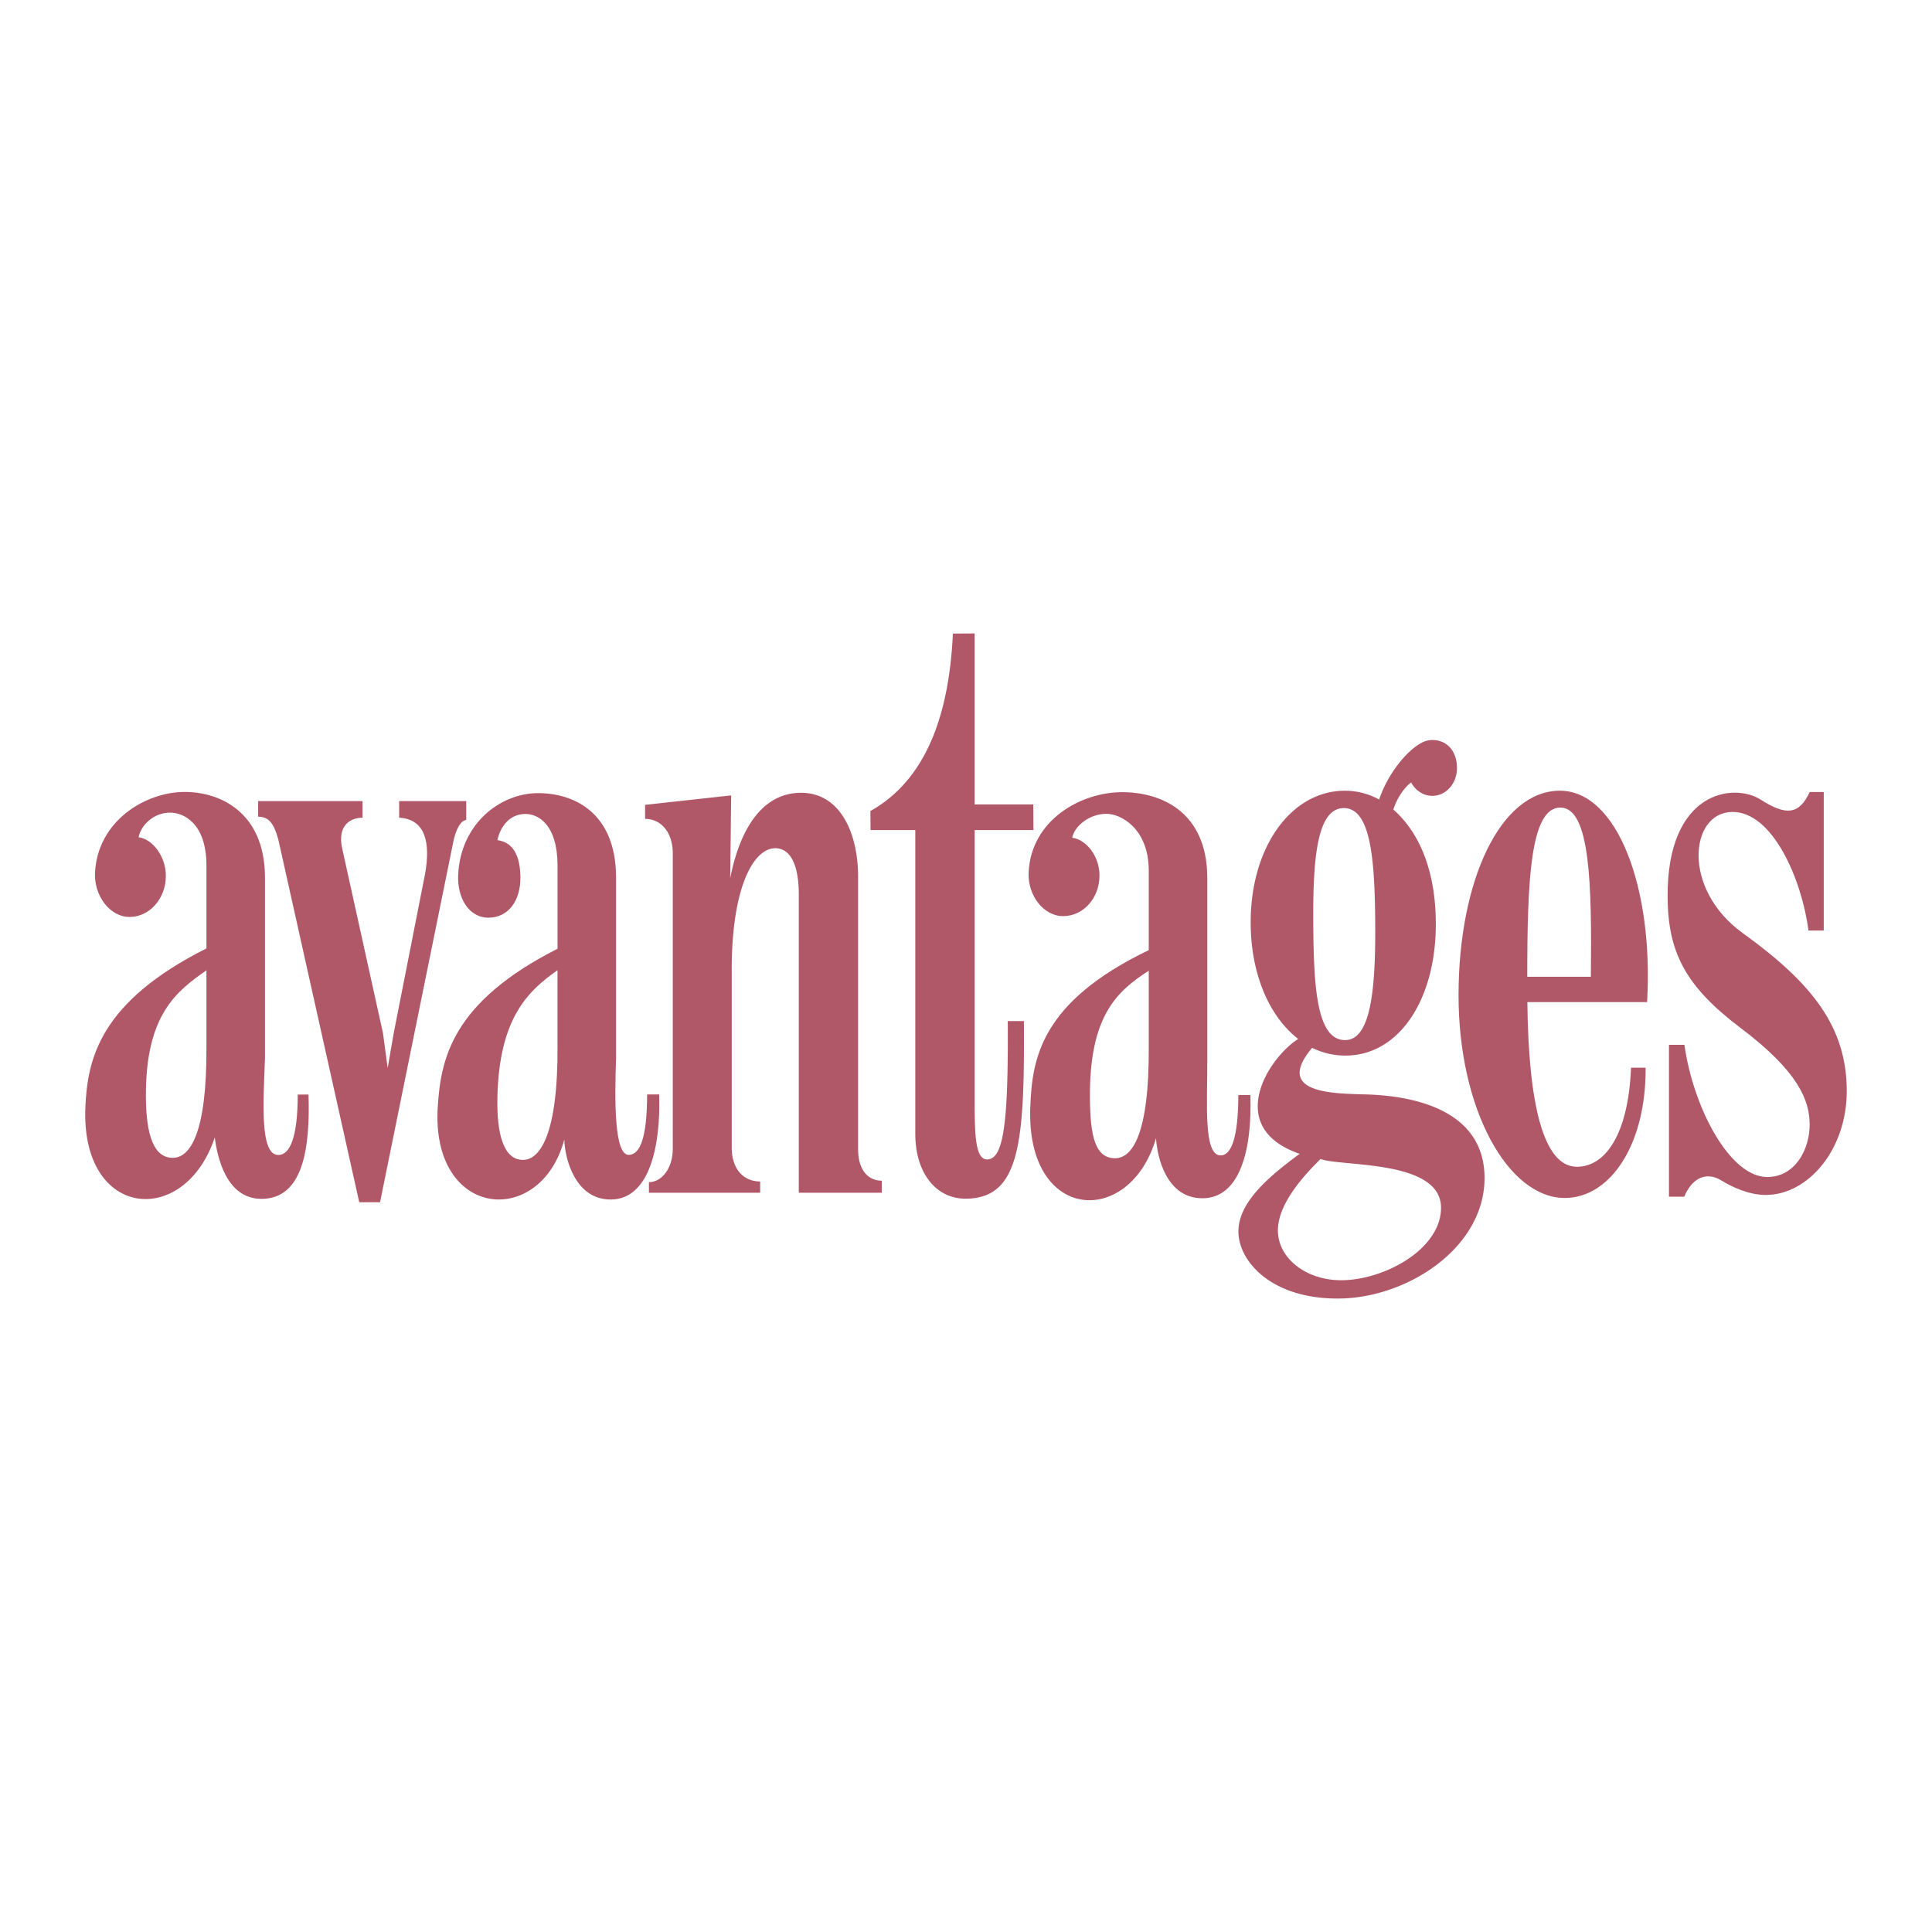 <svg xmlns="http://www.w3.org/2000/svg" width="2500" height="2500" viewBox="0 0 192.756 192.756"><path fill="#fff" d="M0 192.756h192.756V0H0v192.756z"/><path d="M20.597 94.623v-8.341c-.027-4.153-2.277-5.213-3.637-5.205-1.675.01-2.893 1.272-3.135 2.454 1.416.193 2.711 1.916 2.723 3.826.014 2.268-1.599 4.115-3.603 4.128-2.005.013-3.577-2.153-3.466-4.417.254-5.121 4.961-8.03 8.9-8.055 3.508-.023 8.018 1.968 8.06 8.483v18.007c-.152 4.369-.56 9.814 1.372 9.73 1.109-.049 1.887-1.699 1.896-6.031h1.074c.178 5.441-.578 10.383-4.659 10.408-3.616.023-4.467-4.338-4.693-6.127-3.021 9.076-13.41 8.143-12.909-3.068.215-4.817 1.478-10.462 12.077-15.792zm0 2.184c-2.923 2.059-6.094 4.371-6.04 12.641.024 3.758.762 6.082 2.695 6.068 1.666-.01 3.402-2.312 3.345-11.191v-7.518zM25.753 79.922h10.418v1.661c-1.295 0-2.506.845-2.04 3.029l4.081 18.472.465 3.475.609-3.51 3.122-15.86c.551-3.078.064-5.463-2.585-5.606v-1.661h6.694v1.897c-.45 0-1.038.752-1.331 2.363l-7.268 35.765h-2.076l-8.084-36.23c-.427-1.514-.902-2.234-1.998-2.234l-.007-1.561z" fill-rule="evenodd" clip-rule="evenodd" fill="#b15868"/><path d="M55.625 94.656v-8.385c-.025-3.924-1.86-5.072-3.221-5.063-1.675.01-2.533 1.427-2.776 2.61 1.645.223 2.28 1.685 2.293 3.742.015 2.267-1.17 3.983-3.174 3.996-2.004.013-3.147-2.027-3.035-4.291.254-5.121 4.216-8.111 7.925-8.134 3.508-.023 7.788 1.84 7.83 8.356v18.007c-.152 4.387-.187 9.795 1.287 9.73 1.109-.047 1.8-1.699 1.809-6.031h1.203c.166 5.098-.949 10.457-4.809 10.482-3.616.021-4.61-4.16-4.657-5.984-2.378 8.895-13.339 7.926-12.623-3.285.306-4.814 1.442-10.42 11.948-15.75zm0 2.141c-2.922 2.059-5.812 4.727-5.997 12.641-.088 3.758.634 6.297 2.567 6.285 1.666-.012 3.486-2.529 3.429-11.408v-7.518h.001zM114.612 94.793v-7.969c-.026-4.153-2.771-5.639-4.246-5.63-1.675.011-3.149 1.202-3.393 2.385 1.416.193 2.71 1.83 2.723 3.74.015 2.267-1.6 4.072-3.604 4.085-2.004.012-3.577-2.111-3.465-4.375.259-5.235 5.206-7.967 9.264-7.993 3.853-.025 8.52 1.873 8.562 8.503v18.008c.027 4.402-.445 9.809 1.373 9.729.994-.043 1.715-1.701 1.723-6.029h1.202c.179 5.441-1.022 10.277-4.759 10.303-3.616.021-4.537-4.088-4.657-5.986-2.628 8.967-12.979 8.389-12.544-3.105.184-4.822 1.007-10.463 11.821-15.666zm0 2.055c-3.065 1.99-5.922 4.371-5.869 12.641.024 3.76.476 6.082 2.523 6.07 1.666-.012 3.403-2.312 3.346-11.193v-7.518z" fill-rule="evenodd" clip-rule="evenodd" fill="#b15868"/><path d="M85.612 114.662V87.368c-.028-4.332-1.824-8.295-5.726-8.27-3.902.025-6.098 3.727-7.034 8.53l.097-8.271-8.589.944v1.403c1.54-.01 2.75 1.272 2.764 3.42v29.442c.013 1.947-1.062 3.369-2.379 3.379v1.053h11.098v-1.123c-1.518.008-2.823-1.076-2.838-3.348V97.043c-.054-8.441 2.149-12.401 4.339-12.415.932-.006 2.327.666 2.352 4.568v29.802h8.283v-1.201c-1.182.006-2.352-.828-2.367-3.135zM97.243 110.348V82.817h5.865l-.016-2.56h-5.85V63.199l-2.172.013c-.347 7.449-2.343 14.408-8.229 17.703l.013 1.902h4.465v30.363c.025 3.949 2.139 6.432 5.043 6.412 5.384-.035 5.872-5.51 5.793-17.719h-1.61c.064 10.203-.414 13.793-2.06 13.803-1.187.008-1.224-2.571-1.242-5.328zM134.063 80.625c2.706-.017 3.102 5.129 3.143 11.531.041 6.405-.403 11.598-2.994 11.614-2.82.018-3.145-5.17-3.187-11.574-.04-6.403.332-11.554 3.038-11.571zm-2.31 35.01c2.039.781 11.986.037 12.018 4.834.026 4.152-5.639 7.232-9.906 7.26-3.58.023-6.352-2.215-6.368-4.936-.019-2.721 2.648-5.566 4.256-7.158zm-2.087-.518c-2.993 2.203-6.127 4.803-6.108 7.773.02 2.971 3.301 6.709 9.996 6.666 6.885-.043 14.604-5.094 14.559-12.086-.042-6.443-6.489-8.086-11.574-8.27-3.079-.109-9.596.062-5.626-4.656a7.518 7.518 0 0 0 3.382.771c5.312-.035 9.006-5.629 8.957-13.27-.032-5.05-1.562-8.93-4.24-11.276.352-1.076 1.009-2.125 1.775-2.703.432.802 1.222 1.34 2.131 1.335 1.384-.009 2.455-1.263 2.444-2.801-.01-1.652-.981-2.778-2.48-2.769-.369.003-.715.1-1.025.261-1.464.761-3.382 3.059-4.26 5.678a7.048 7.048 0 0 0-3.472-.878c-5.313.034-9.394 5.632-9.344 13.271.032 5.122 1.907 9.306 4.741 11.493-3.033 1.924-7.391 8.862.144 11.461z" fill-rule="evenodd" clip-rule="evenodd" fill="#b15868"/><path d="M152.376 97.451c0-9.594.301-16.86 3.29-16.879 3.003-.019 3.153 7.708 3.054 16.879h-6.344zm.009 2.528h11.947c.659-11.331-2.954-21.127-8.737-21.09-5.913.037-10.055 8.957-10.076 20.34-.021 11.457 4.953 20.328 10.637 20.293 4.508-.029 8.082-5.324 8.027-12.996h-1.455c-.278 6.766-2.615 9.865-5.379 9.883-3.416.021-4.858-6.409-4.964-16.43zM171.821 117.818c-1.744-1.1-3.112-.057-3.784 1.576h-1.523v-15.15h1.541c.892 6.33 4.552 13.211 8.276 13.188 2.863-.018 4.234-2.891 4.219-5.254-.015-2.398-1.105-5.254-6.893-9.621-5.504-4.154-7.244-7.544-7.279-13.058-.068-10.635 6.629-11.424 9.289-9.718 2.531 1.623 3.833 1.503 4.886-.759h1.403v13.819h-1.522c-.678-5.151-3.585-11.858-7.595-11.833-4.246.027-5.092 7.675 1.044 12.094 7.079 5.098 10.329 9.456 10.369 15.672.037 5.842-3.793 10.42-8.054 10.447-1.703.013-3.477-.834-4.377-1.403z" fill-rule="evenodd" clip-rule="evenodd" fill="#b15868"/></svg>